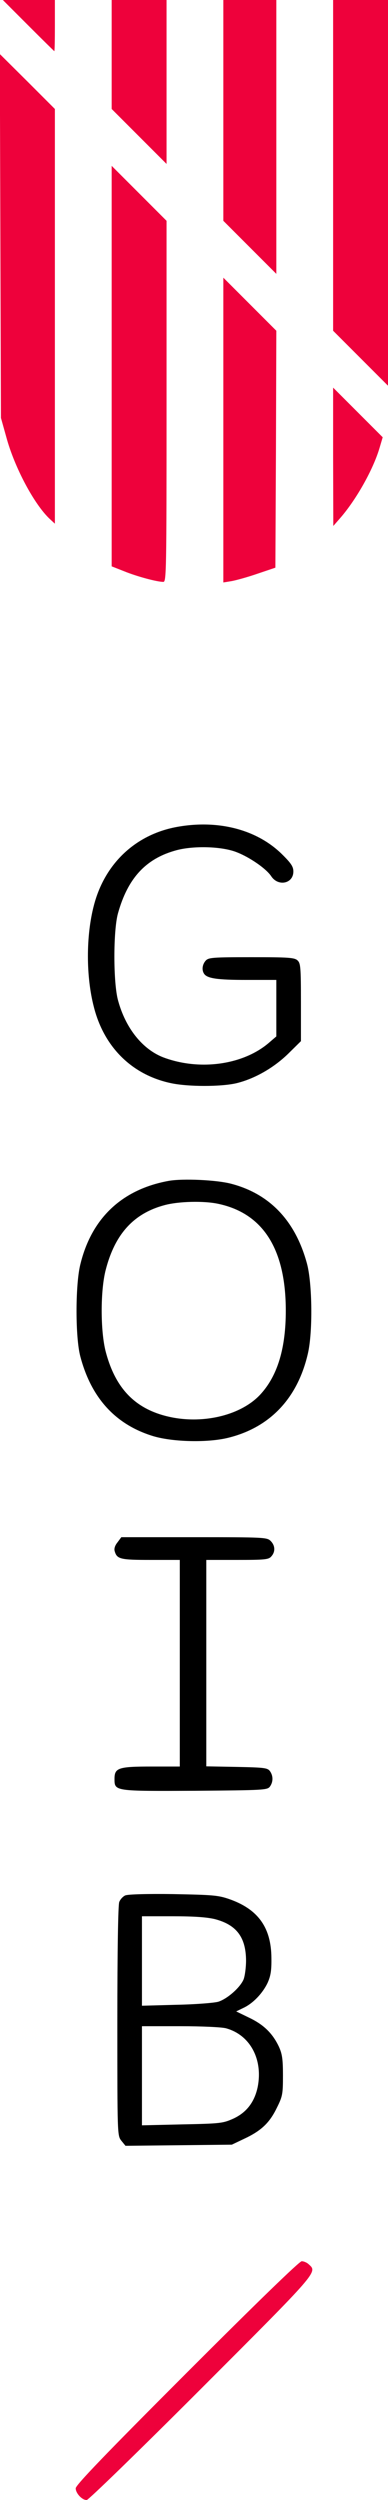 <?xml version="1.0" standalone="no"?>
<!DOCTYPE svg PUBLIC "-//W3C//DTD SVG 20010904//EN"
 "http://www.w3.org/TR/2001/REC-SVG-20010904/DTD/svg10.dtd">
<svg version="1.0" xmlns="http://www.w3.org/2000/svg"
 width="205pt" height="1319pt" viewBox="0 0 205 1319"
 preserveAspectRatio="xMidYMid meet">
<g transform="translate(0,1319) scale(0.1,-0.1)"
fill="#000000" stroke="none">
<path fill="#ee013b" d="M150 13055 c74 -74 136 -135 137 -135 2 0 3 61 3 135 l0 135 -137 0
-138 0 135 -135z"/>
<path fill="#ee013b" d="M590 12902 l0 -287 145 -145 145 -145 0 433 0 432 -145 0 -145 0 0
-288z"/>
<path fill="#ee013b" d="M1180 12607 l0 -582 140 -140 140 -140 0 723 0 722 -140 0 -140 0 0
-583z"/>
<path fill="#ee013b" d="M1760 12317 l0 -872 145 -145 145 -145 0 1018 0 1017 -145 0 -145 0
0 -873z"/>
<path fill="#ee013b" d="M2 11945 l3 -960 28 -100 c43 -160 148 -357 231 -434 l26 -24 0 1094
0 1094 -145 145 -146 145 3 -960z"/>
<path fill="#ee013b" d="M590 11258 l0 -1056 66 -26 c66 -27 173 -56 207 -56 16 0 17 52 17
953 l0 952 -145 145 -145 145 0 -1057z"/>
<path fill="#ee013b" d="M1180 10921 l0 -804 43 7 c23 4 85 21 137 39 l95 32 3 625 2 625
-140 140 -140 140 0 -804z"/>
<path fill="#ee013b" d="M1760 10780 l1 -365 35 40 c86 98 177 260 210 374 l16 54 -131 131
-131 131 0 -365z"/>
<path d="M945 8829 c-224 -37 -391 -192 -449 -416 -42 -160 -42 -375 0 -536
54 -213 203 -359 409 -402 91 -19 262 -19 344 0 95 23 196 80 274 156 l67 66
0 205 c0 186 -2 206 -18 221 -16 15 -48 17 -244 17 -205 0 -226 -2 -241 -18
-18 -20 -22 -49 -9 -69 16 -25 69 -33 223 -33 l159 0 0 -149 0 -149 -35 -30
c-136 -120 -368 -153 -561 -81 -110 42 -200 153 -240 300 -26 92 -26 367 -1
459 52 188 149 292 312 335 85 22 218 20 298 -5 70 -22 171 -89 200 -133 37
-56 117 -39 117 25 0 26 -12 44 -63 94 -130 126 -329 179 -542 143z"/>
<path d="M892 6960 c-249 -45 -411 -199 -469 -447 -25 -110 -25 -378 1 -478
58 -222 188 -363 389 -423 104 -30 284 -34 391 -8 222 54 369 209 423 446 26
113 23 369 -5 473 -61 226 -197 369 -402 422 -77 20 -254 28 -328 15z m260
-121 c238 -50 358 -239 358 -564 0 -195 -42 -338 -129 -436 -98 -112 -298
-164 -482 -125 -181 39 -288 147 -340 343 -29 110 -29 326 0 435 49 189 149
297 311 340 75 20 206 23 282 7z"/>
<path d="M621 5053 c-14 -17 -19 -34 -15 -47 12 -42 30 -46 191 -46 l153 0 0
-545 0 -545 -147 0 c-178 0 -198 -7 -198 -65 0 -66 -1 -65 428 -63 362 3 379
4 393 22 18 25 18 57 0 82 -13 17 -30 19 -175 22 l-161 3 0 545 0 544 163 0
c146 0 166 2 180 18 23 25 21 58 -3 82 -19 19 -33 20 -404 20 l-385 0 -20 -27z"/>
<path d="M662 3190 c-12 -5 -27 -21 -32 -35 -6 -16 -10 -257 -10 -629 0 -600
0 -603 21 -630 l22 -27 281 3 281 3 65 31 c90 42 134 84 172 162 31 62 33 73
33 172 0 86 -4 113 -21 151 -33 70 -79 116 -156 153 l-70 34 37 18 c52 24 103
78 129 133 16 36 21 64 20 131 -1 161 -71 258 -224 311 -58 20 -88 22 -295 26
-136 2 -239 -1 -253 -7z m473 -125 c115 -30 164 -96 165 -218 0 -37 -6 -82
-13 -100 -18 -43 -86 -103 -134 -118 -21 -6 -120 -14 -220 -16 l-183 -5 0 236
0 236 163 0 c114 0 180 -5 222 -15z m59 -576 c128 -35 197 -165 167 -312 -17
-78 -59 -133 -129 -165 -54 -24 -67 -26 -269 -30 l-213 -5 0 262 0 261 203 0
c114 0 219 -5 241 -11z"/>
<path fill="#ee013b" d="M987 672 c-428 -428 -587 -593 -587 -610 0 -26 33 -62 58 -62 9 0
275 258 605 588 619 619 615 614 569 655 -10 10 -27 17 -38 17 -12 0 -237
-218 -607 -588z"/>
</g>
</svg>
